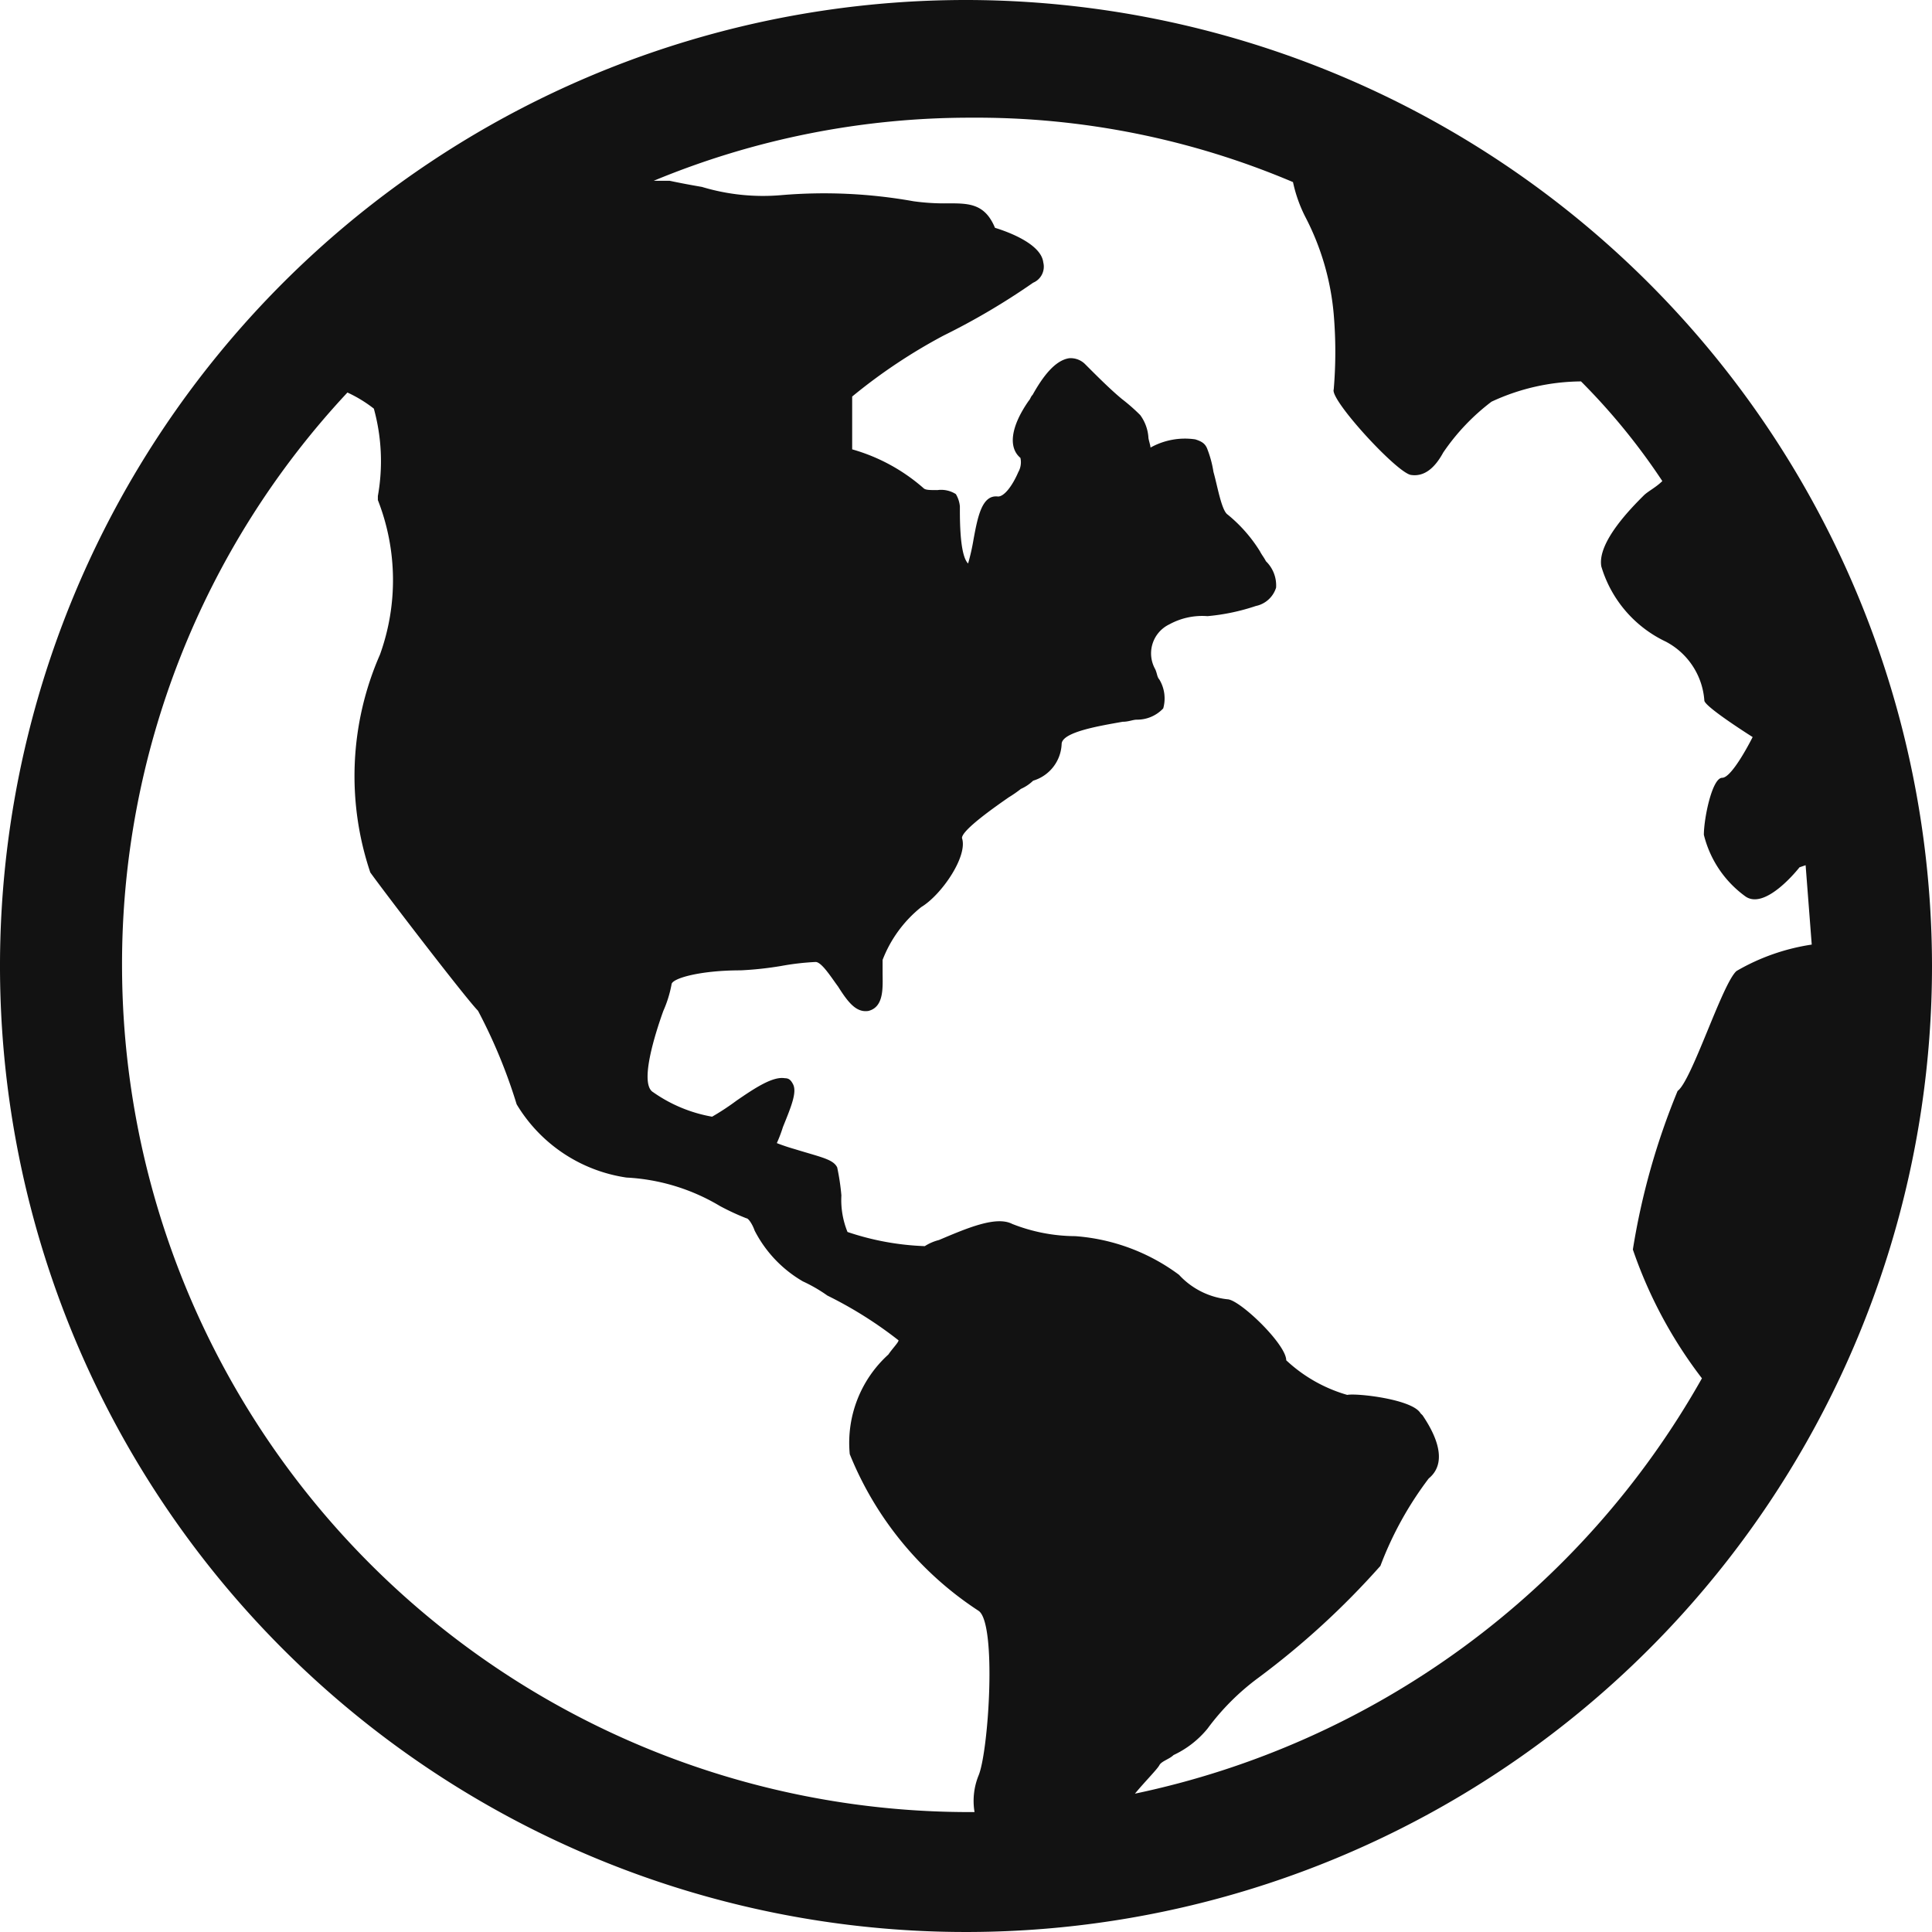 <svg xmlns="http://www.w3.org/2000/svg" width="12" height="12" viewBox="0 0 12 12"><defs><style>.a{fill:#121212;}</style></defs><g transform="translate(-2.5 -2.5)"><path class="a" d="M8.5,2.5a6,6,0,1,0,6,6A6.005,6.005,0,0,0,8.5,2.5Zm-5.242,6a5.2,5.2,0,0,1,1.4-3.562.828.828,0,0,1,.164.1,1.227,1.227,0,0,1,.025.543v.025a1.363,1.363,0,0,1,.013.96A1.877,1.877,0,0,0,4.8,7.919c.1.139.594.783.669.859a3.314,3.314,0,0,1,.24.581.957.957,0,0,0,.682.455,1.256,1.256,0,0,1,.581.177,1.492,1.492,0,0,0,.164.076c.013,0,.038.038.051.076a.77.77,0,0,0,.3.316.942.942,0,0,1,.152.088,2.522,2.522,0,0,1,.442.278c0,.013-.038.051-.063.088a.74.74,0,0,0-.24.619,2.1,2.1,0,0,0,.8.973c.114.076.063.872,0,1.023a.42.42,0,0,0-.025.227H8.487A5.262,5.262,0,0,1,3.258,8.5Zm6.291,5.141c.063-.076.139-.152.152-.177s.063-.038.088-.063A.6.6,0,0,0,10,13.237a1.494,1.494,0,0,1,.316-.316,5,5,0,0,0,.758-.695,2.158,2.158,0,0,1,.3-.543c.139-.114.013-.316-.038-.392l-.013-.013c-.051-.088-.4-.126-.455-.114a.93.93,0,0,1-.379-.215c0-.1-.291-.379-.366-.379a.479.479,0,0,1-.3-.152,1.231,1.231,0,0,0-.644-.24,1.078,1.078,0,0,1-.392-.076c-.1-.051-.278.025-.455.1a.3.3,0,0,0-.088.038,1.682,1.682,0,0,1-.48-.088.528.528,0,0,1-.038-.227A1.424,1.424,0,0,0,7.7,9.751c-.025-.051-.1-.063-.265-.114A1.192,1.192,0,0,1,7.325,9.6a.87.87,0,0,0,.038-.1c.051-.126.088-.215.063-.265-.013-.025-.025-.038-.051-.038-.076-.013-.189.063-.3.139a1.547,1.547,0,0,1-.152.1.909.909,0,0,1-.366-.152c-.088-.051.013-.366.063-.505a.732.732,0,0,0,.051-.164c0-.038.177-.088.429-.088A2.126,2.126,0,0,0,7.351,8.5a1.612,1.612,0,0,1,.215-.025c.038,0,.1.1.139.152.063.1.114.164.189.152.1-.025.088-.152.088-.24V8.462a.779.779,0,0,1,.24-.328c.126-.076.291-.316.253-.429,0-.051.215-.2.291-.253A.748.748,0,0,0,8.841,7.4a.264.264,0,0,0,.076-.051.248.248,0,0,0,.177-.227c0-.076.24-.114.379-.139.038,0,.063-.013.088-.013A.222.222,0,0,0,9.725,6.9.228.228,0,0,0,9.7,6.719c-.013-.013-.013-.038-.025-.063a.2.2,0,0,1,.088-.278A.425.425,0,0,1,10,6.327a1.3,1.3,0,0,0,.3-.063.167.167,0,0,0,.126-.114.209.209,0,0,0-.063-.164c-.013-.025-.025-.038-.038-.063a.917.917,0,0,0-.2-.227c-.038-.025-.063-.177-.088-.265A.67.67,0,0,0,10,5.292c-.013-.038-.038-.051-.076-.063a.439.439,0,0,0-.278.051c0-.013-.013-.051-.013-.063a.265.265,0,0,0-.051-.139,1.166,1.166,0,0,0-.114-.1c-.076-.063-.164-.152-.227-.215a.127.127,0,0,0-.1-.038c-.088.013-.164.114-.227.227-.013.013-.013.025-.025.038-.114.164-.126.291-.051.354a.124.124,0,0,1-.013.088c-.038.088-.088.152-.126.152h0c-.1-.013-.126.126-.152.265A1.311,1.311,0,0,1,8.513,6c-.025-.025-.051-.1-.051-.328V5.645a.18.18,0,0,0-.025-.076.17.17,0,0,0-.114-.025c-.051,0-.076,0-.088-.013a1.143,1.143,0,0,0-.442-.24V4.963a3.416,3.416,0,0,1,.568-.379,4.312,4.312,0,0,0,.556-.328.108.108,0,0,0,.063-.126c-.013-.114-.215-.189-.3-.215-.063-.152-.164-.152-.291-.152a1.377,1.377,0,0,1-.215-.013,3.154,3.154,0,0,0-.821-.038,1.313,1.313,0,0,1-.493-.051c-.076-.013-.139-.025-.2-.038h-.1a5.125,5.125,0,0,1,1.971-.392,5.031,5.031,0,0,1,2,.4.881.881,0,0,0,.076.215,1.61,1.61,0,0,1,.177.606,2.769,2.769,0,0,1,0,.467c-.025.063.392.518.48.531s.152-.051.2-.139a1.34,1.34,0,0,1,.3-.316,1.337,1.337,0,0,1,.556-.126,4,4,0,0,1,.505.619c-.038.038-.088.063-.114.088-.076.076-.291.291-.265.442a.755.755,0,0,0,.4.467.449.449,0,0,1,.24.366c0,.038.3.227.3.227s-.126.253-.189.253-.114.253-.114.354a.669.669,0,0,0,.253.379c.126.1.341-.177.341-.177l.038-.013.038.493a1.312,1.312,0,0,0-.467.164c-.088.076-.278.682-.366.745a4.392,4.392,0,0,0-.278.985,2.8,2.8,0,0,0,.429.8A5.288,5.288,0,0,1,9.548,13.641Z"/></g></svg>